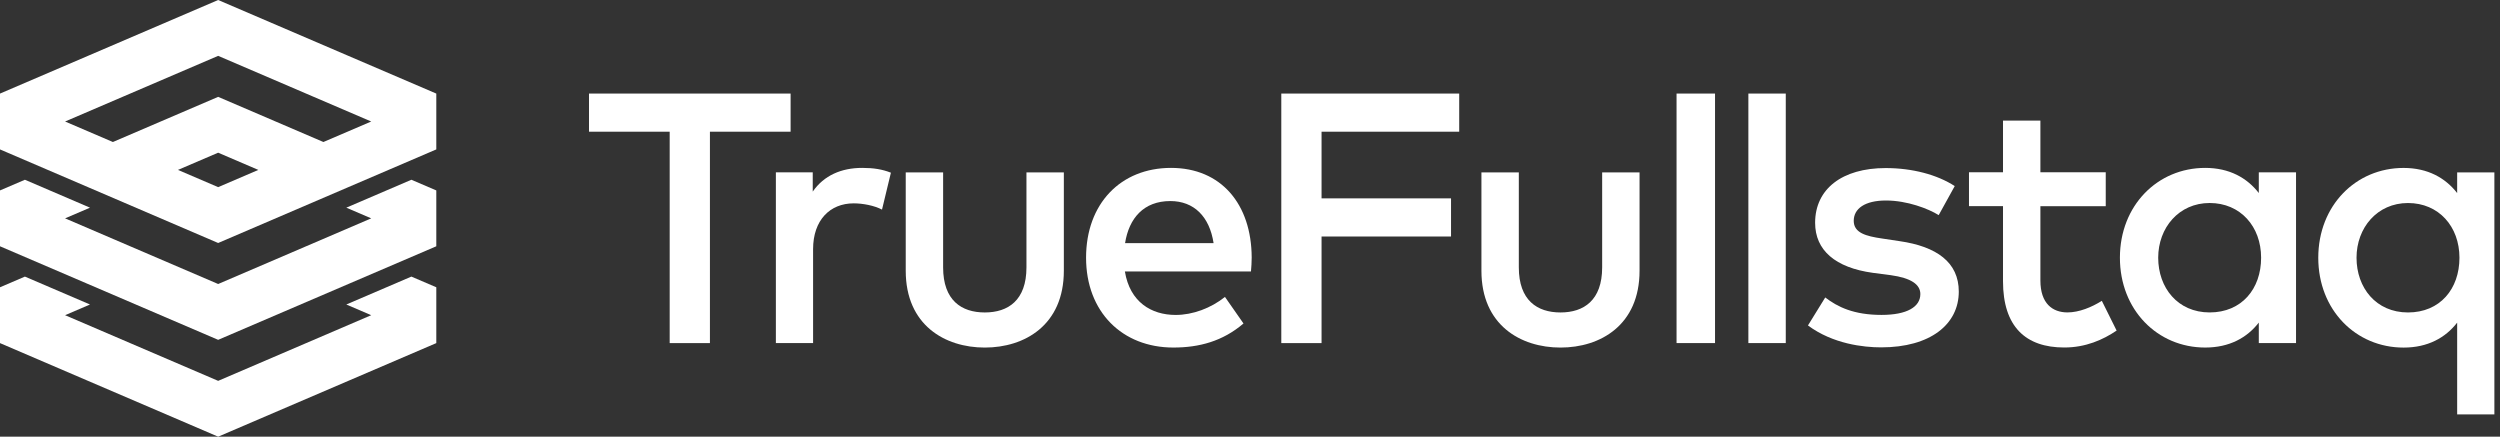 <svg width="229" height="40" viewBox="0 0 229 40" fill="none" xmlns="http://www.w3.org/2000/svg">
<rect x="0" y="0" width="229" height="40" fill="#333333" stroke="none"/>
<g clip-path="url(#clip0_321_130)">
<path d="M72.419 12.064H65.029V31.428H61.343V12.064H53.953V8.57H72.419V12.064Z" fill="white"/>
<path d="M81.607 15.819L80.792 19.199C80.075 18.823 79.029 18.627 78.198 18.627C76.028 18.627 74.479 20.161 74.479 22.823V31.427H71.07V15.787H74.447V17.551C75.475 16.065 77.073 15.379 78.981 15.379C80.025 15.379 80.824 15.509 81.607 15.819Z" fill="white"/>
<path d="M97.448 24.801C97.448 29.781 93.859 31.837 90.207 31.837C86.554 31.837 82.965 29.779 82.965 24.801V15.789H86.39V24.491C86.39 27.511 88.07 28.621 90.207 28.621C92.343 28.621 94.023 27.511 94.023 24.491V15.789H97.448V24.801Z" fill="white"/>
<path d="M114.655 23.591C114.655 24.031 114.623 24.473 114.589 24.865H103.039C103.497 27.673 105.469 28.849 107.689 28.849C109.256 28.849 110.918 28.229 112.207 27.199L113.904 29.631C111.995 31.263 109.841 31.835 107.477 31.835C102.795 31.835 99.484 28.569 99.484 23.607C99.484 18.645 102.666 15.379 107.266 15.379C111.866 15.379 114.639 18.709 114.655 23.591ZM103.057 22.269H111.164C110.789 19.837 109.37 18.417 107.2 18.417C104.77 18.417 103.415 19.985 103.057 22.269Z" fill="white"/>
<path d="M132.914 21.664H121.054V31.428H117.367V8.57H133.663V12.064H121.054V18.17H132.914V21.664Z" fill="white"/>
<path d="M150.183 24.801C150.183 29.781 146.594 31.837 142.941 31.837C139.288 31.837 135.699 29.779 135.699 24.801V15.789H139.124V24.491C139.124 27.511 140.805 28.621 142.941 28.621C145.077 28.621 146.758 27.511 146.758 24.491V15.789H150.183V24.801Z" fill="white"/>
<path d="M157.097 31.426H153.572V8.57H157.097V31.426Z" fill="white"/>
<path d="M163.576 31.426H160.151V8.57H163.576V31.426Z" fill="white"/>
<path d="M177.583 19.704C176.638 19.116 174.695 18.366 172.755 18.366C170.815 18.366 169.802 19.116 169.802 20.229C169.802 21.34 170.943 21.633 172.379 21.845L173.994 22.088C177.403 22.578 179.425 24.03 179.425 26.709C179.425 29.712 176.816 31.819 172.314 31.819C170.699 31.819 167.893 31.509 165.609 29.811L167.192 27.247C168.317 28.113 169.802 28.846 172.347 28.846C174.679 28.846 175.904 28.113 175.904 26.936C175.904 26.055 175.055 25.466 173.197 25.206L171.566 24.994C168.107 24.52 166.265 22.921 166.265 20.407C166.265 17.305 168.745 15.395 172.725 15.395C175.171 15.395 177.439 15.998 179.054 17.044L177.585 19.706L177.583 19.704Z" fill="white"/>
<path d="M192.886 18.887H186.9V25.695C186.9 27.801 188.009 28.617 189.38 28.617C190.441 28.617 191.598 28.143 192.527 27.555L193.882 30.281C192.627 31.129 191.044 31.831 189.086 31.831C185.547 31.831 183.475 29.921 183.475 25.757V18.883H180.359V15.781H183.475V11.047H186.9V15.781H192.886V18.883V18.887Z" fill="white"/>
<path d="M210.316 31.427H206.906V29.549C205.829 30.937 204.215 31.835 201.997 31.835C197.625 31.835 194.184 28.391 194.184 23.607C194.184 18.823 197.627 15.379 201.997 15.379C204.215 15.379 205.829 16.293 206.906 17.681V15.787H210.316V31.427ZM197.691 23.607C197.691 26.349 199.469 28.619 202.404 28.619C205.34 28.619 207.118 26.463 207.118 23.607C207.118 20.751 205.226 18.595 202.404 18.595C199.583 18.595 197.691 20.865 197.691 23.607Z" fill="white"/>
<path d="M225.076 17.683V15.789H228.485V37.961H225.076V29.553C223.999 30.941 222.385 31.839 220.167 31.839C215.795 31.839 212.354 28.395 212.354 23.611C212.354 18.827 215.797 15.383 220.167 15.383C222.385 15.383 223.999 16.297 225.076 17.685V17.683ZM215.858 23.609C215.858 26.351 217.637 28.621 220.572 28.621C223.508 28.621 225.286 26.465 225.286 23.609C225.286 20.753 223.394 18.597 220.572 18.597C217.751 18.597 215.858 20.867 215.858 23.609Z" fill="white"/>
<path d="M37.683 25.336L31.722 27.892L34.004 28.872L19.983 34.886L5.961 28.872L8.243 27.892L2.282 25.336L0 26.314V31.428L19.983 40L39.965 31.428V26.314L37.683 25.336Z" fill="white"/>
<path d="M34.004 20.001L31.722 19.023L37.683 16.465L39.965 17.443V17.445V22.559L19.983 31.129L0 22.559V17.445V17.443L2.282 16.465L8.243 19.023L5.961 20.001L19.983 26.015L34.004 20.001Z" fill="white"/>
<path d="M19.983 0L0 8.572V13.686L19.983 22.258L39.965 13.686V8.572L19.983 0ZM16.302 15.564L19.983 13.986L23.663 15.564L19.983 17.142L16.302 15.564ZM29.624 13.008L19.983 8.872L10.341 13.008L5.961 11.13L19.983 5.116L34.004 11.13L29.624 13.008Z" fill="white"/>
</g>
<defs>
<clipPath id="clip0_321_130">
<rect width="228.485" height="40" fill="white"/>
</clipPath>
</defs>
</svg>
